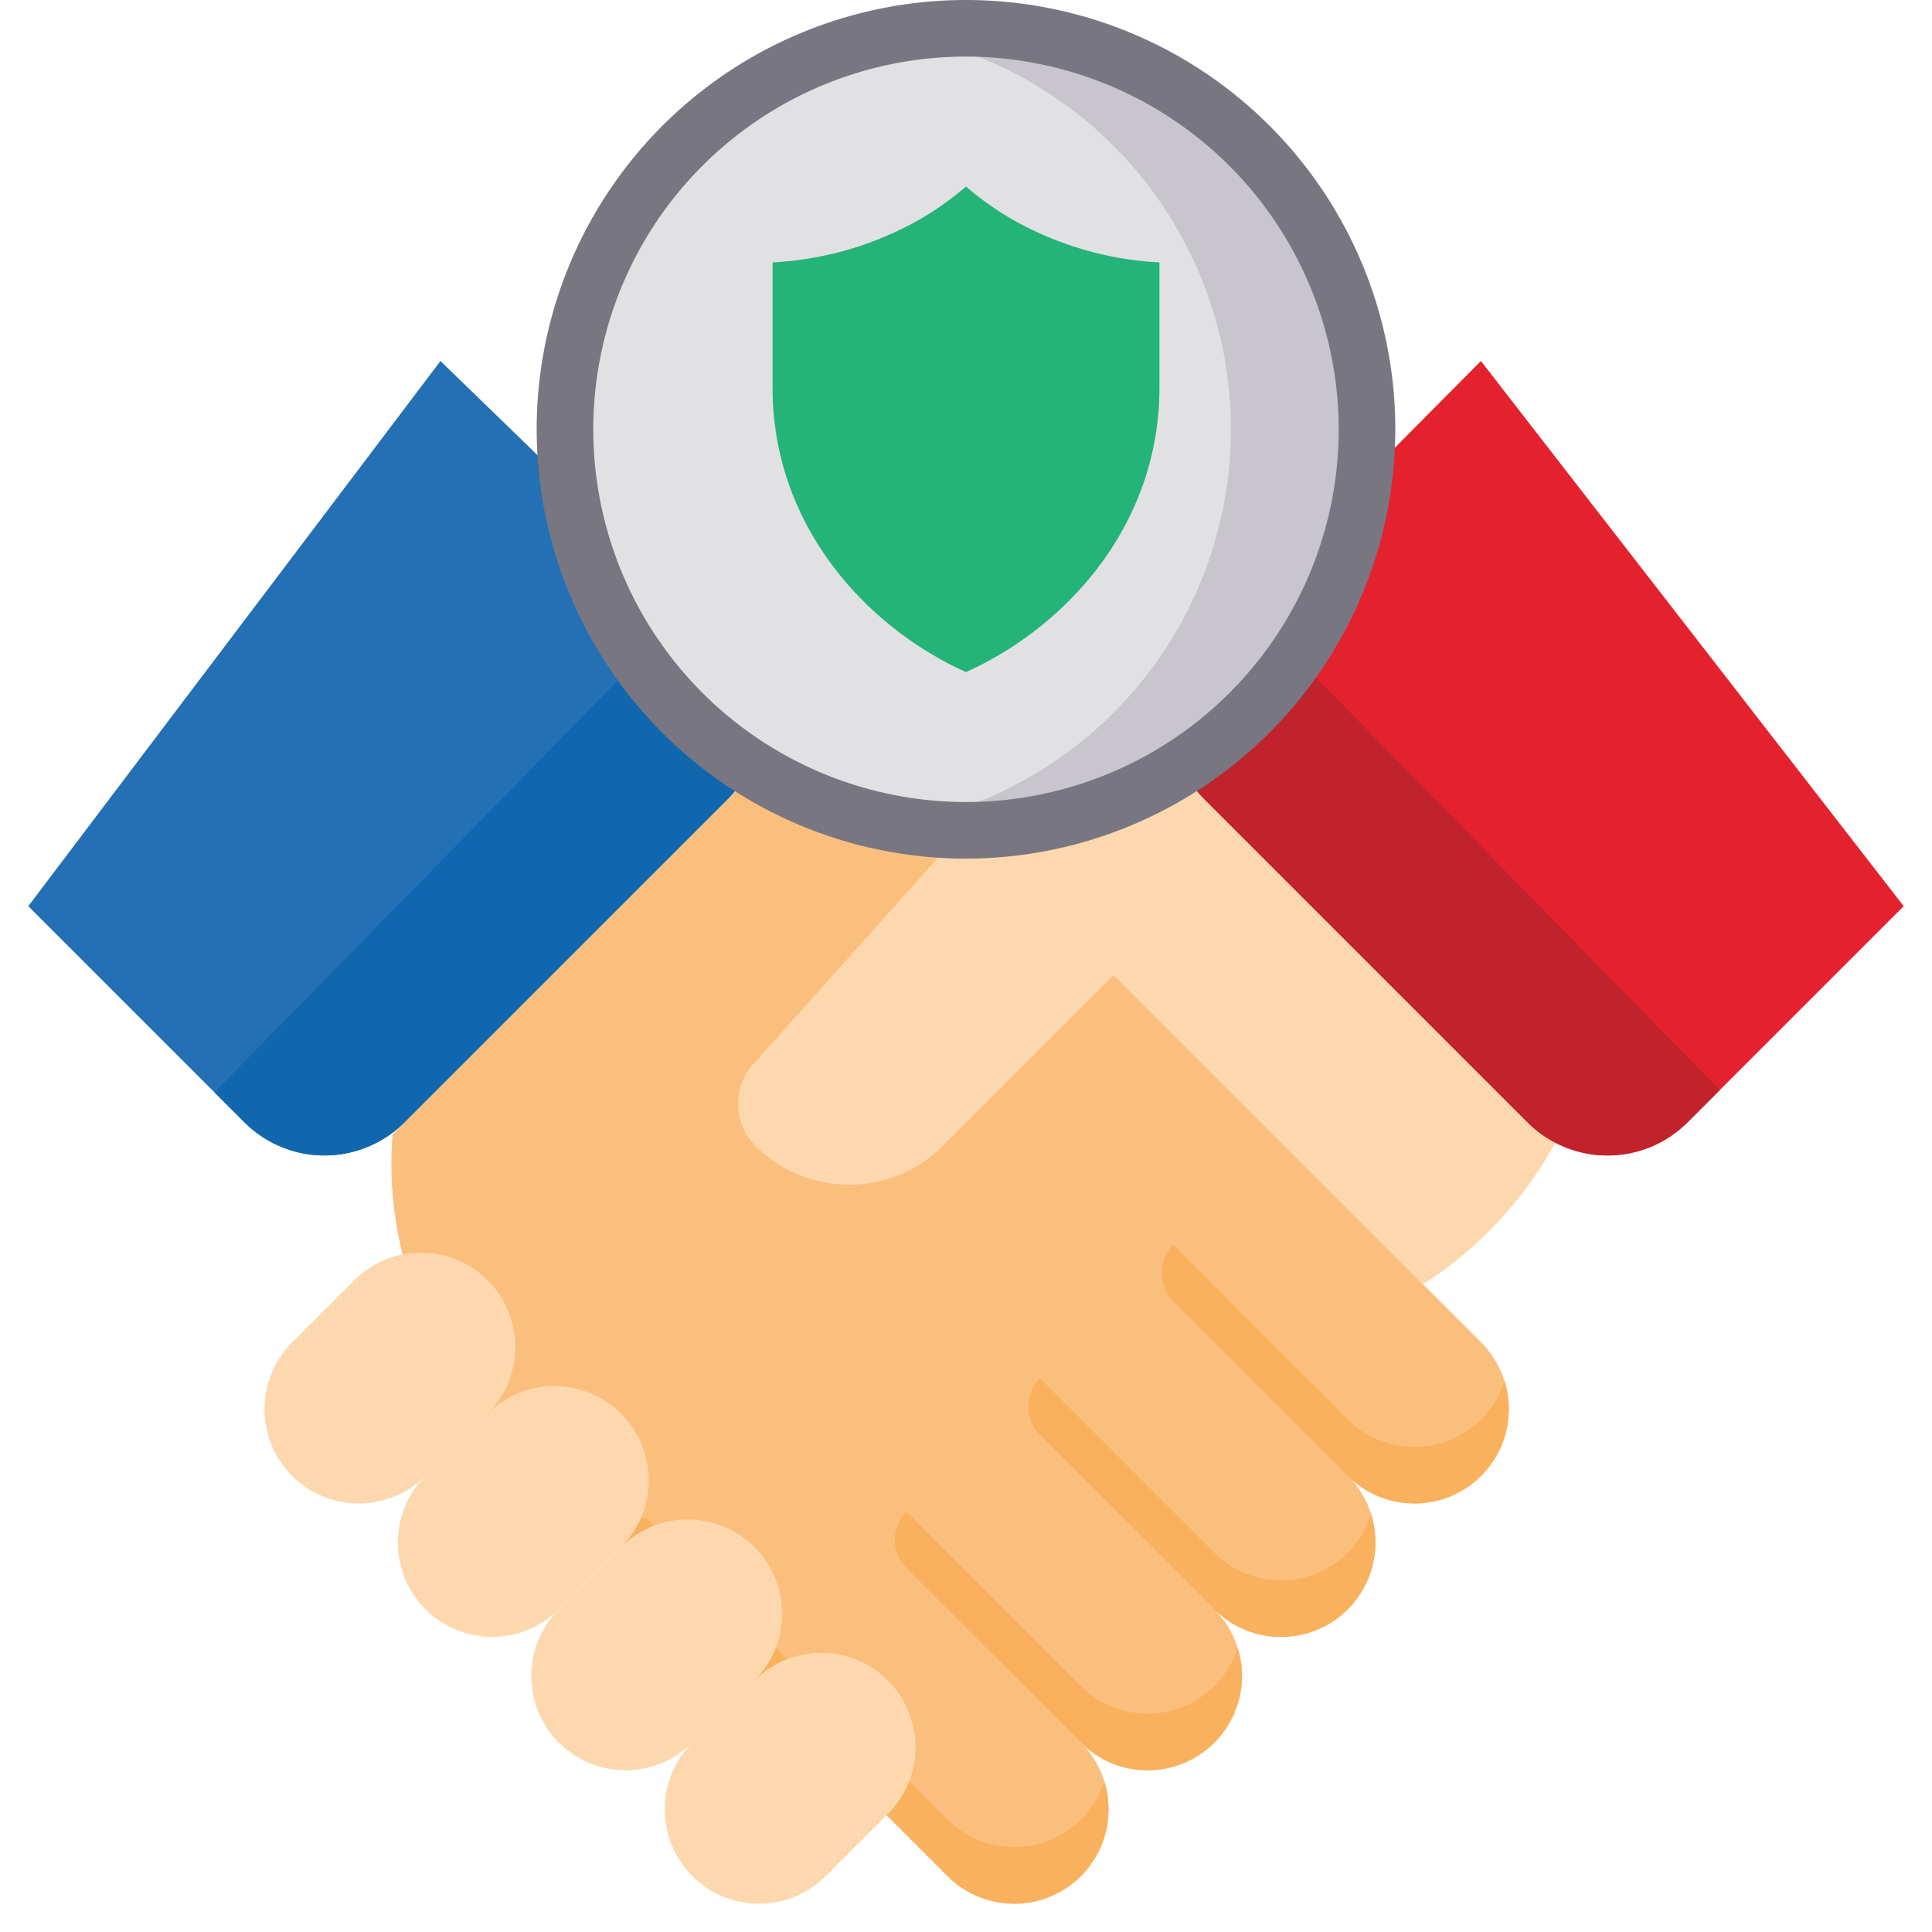 <svg xmlns="http://www.w3.org/2000/svg" data-name="Layer 1" viewBox="0 0 512 512"><path fill="#fbbf7d" d="M154.932,401.011,133.081,379.16A100.227,100.227,0,0,1,104.02,300.602v0L195.944,208.678h0a100.227,100.227,0,0,1,78.558,29.06l21.851,21.851,67.315,72.507L228.054,477.889Z"/><path fill="#fbbf7d" d="M296.353 259.59l96.167 96.167a25 25 0 0 1 0 35.355l0 0a25 25 0 0 1-35.355 0l-53.74-53.74M303.424 337.372l53.74 53.74a25 25 0 0 1 0 35.355l0 0a25 25 0 0 1-35.355 0l-53.74-53.74"/><path fill="#fbbf7d" d="M303.424,337.372l53.74,53.74a25,25,0,0,1,0,35.355l0,0a25,25,0,0,1-35.355,0l-53.74-53.74"/><path fill="#f9b15e" d="M357.164 411.467v0a25 25 0 0 1-35.355 0l-46.24-46.24h0a10.607 10.607 0 0 0 0 15L321.809 426.467a25 25 0 0 0 35.355 0v-0a24.992 24.992 0 0 0 6.169-25.178A24.883 24.883 0 0 1 357.164 411.467zM392.525 376.112v0a25 25 0 0 1-35.355 0l-46.24-46.24h0a10.607 10.607 0 0 0 0 15l46.24 46.24a25 25 0 0 0 35.355 0v-0a24.992 24.992 0 0 0 6.169-25.178A24.883 24.883 0 0 1 392.525 376.112z"/><path fill="#fbbf7d" d="M268.069,372.727,321.809,426.467a25,25,0,0,1,0,35.355l0,0a25,25,0,0,1-35.355,0L232.714,408.082"/><path fill="#f9b15e" d="M321.809,446.822h0a25,25,0,0,1-35.355,0l-46.24-46.24h0a10.607,10.607,0,0,0,0,15l46.24,46.24a25,25,0,0,0,35.355,0h0a24.991,24.991,0,0,0,6.169-25.178A24.88,24.88,0,0,1,321.809,446.822Z"/><path fill="#fbbf7d" d="M232.714,408.082l53.74,53.74a25,25,0,0,1,0,35.355l0,0a25,25,0,0,1-35.355,0l-96.167-96.167"/><path fill="#f9b15e" d="M286.454,482.178v0a25,25,0,0,1-35.355,0l-79.667-79.667-16.5-1.5,96.167,96.167a25,25,0,0,0,35.355,0v-0A24.992,24.992,0,0,0,292.623,472,24.883,24.883,0,0,1,286.454,482.178Z"/><path fill="#2370b5" d="M192.76,211.86,107.2,297.42a29.984,29.984,0,0,1-42.42,0L56.84,289.48,7.5,240.14,116.73,95.67l76.03,73.76a29.212,29.212,0,0,1,2.51,2.86A29.984,29.984,0,0,1,192.76,211.86Z"/><path fill="#fdd8ae" d="M209.387,434.626h0a25,25,0,0,1,25,25v23.284a25,25,0,0,1-25,25h-0a25,25,0,0,1-25-25V459.626a25,25,0,0,1,25-25Z" transform="rotate(45 209.387 471.268)"/><path fill="#fdd8ae" d="M174.032,399.27h0a25,25,0,0,1,25,25v23.284a25,25,0,0,1-25,25h0a25,25,0,0,1-25-25V424.27A25,25,0,0,1,174.032,399.27Z" transform="rotate(45 174.032 435.912)"/><path fill="#fdd8ae" d="M138.677,363.915h0a25,25,0,0,1,25,25v23.284a25,25,0,0,1-25,25h-0a25,25,0,0,1-25-25V388.915A25,25,0,0,1,138.677,363.915Z" transform="rotate(45 138.677 400.557)"/><path fill="#fdd8ae" d="M103.321,328.56h0a25,25,0,0,1,25,25v23.284a25,25,0,0,1-25,25h-0a25,25,0,0,1-25-25V353.56a25,25,0,0,1,25-25Z" transform="rotate(45 103.321 365.202)"/><path fill="#fdd8ae" d="M312.102,200.475H293.012a45.694,45.694,0,0,0-34.053,15.226l-59.311,66.292a15.798,15.798,0,0,0,.603,21.705,35.056,35.056,0,0,0,49.576,0l45.317-45.317q40.989,40.989,81.978,81.978a103.543,103.543,0,0,0,41.401-51.49Q365.313,244.672,312.102,200.475Z"/><path fill="#e4222e" d="M504.5,240.14l-48.72,48.72L447.22,297.42a29.984,29.984,0,0,1-42.42,0L319.24,211.86a29.997,29.997,0,0,1,0-42.43l9.78-9.86L392.46,95.67Z"/><path fill="#c0232c" d="M455.78,288.86,447.22,297.42a29.984,29.984,0,0,1-42.42,0L319.24,211.86a29.997,29.997,0,0,1,0-42.43l9.78-9.86.11-.03Z"/><path fill="#1067ae" d="M192.76,211.86,107.2,297.42a29.984,29.984,0,0,1-42.42,0L56.84,289.48l126.49-129.14L195.27,172.29A29.984,29.984,0,0,1,192.76,211.86Z"/><circle cx="256" cy="113.772" r="106.272" fill="#e1e1e3"/><path fill="#c8c5cc" d="M256,7.5a106.523,106.523,0,0,0-18.036,1.538,106.277,106.277,0,0,1,0,209.469A106.274,106.274,0,1,0,256,7.5Z"/><path fill="#787681" d="M256,227.545A113.772,113.772,0,1,1,369.772,113.772,113.901,113.901,0,0,1,256,227.545ZM256,15a98.772,98.772,0,1,0,98.772,98.772A98.884,98.884,0,0,0,256,15Z"/><path fill="#24b378" d="M256,178.111a92.291,92.291,0,0,1-32-23.994c-12.602-14.824-19.26-32.563-19.26-51.302V69.544a88.211,88.211,0,0,0,39.074-11.441A80.485,80.485,0,0,0,256,49.434a80.485,80.485,0,0,0,12.187,8.669,88.211,88.211,0,0,0,39.074,11.441v33.27c0,18.74-6.658,36.478-19.256,51.297A92.303,92.303,0,0,1,256,178.111Z"/></svg>